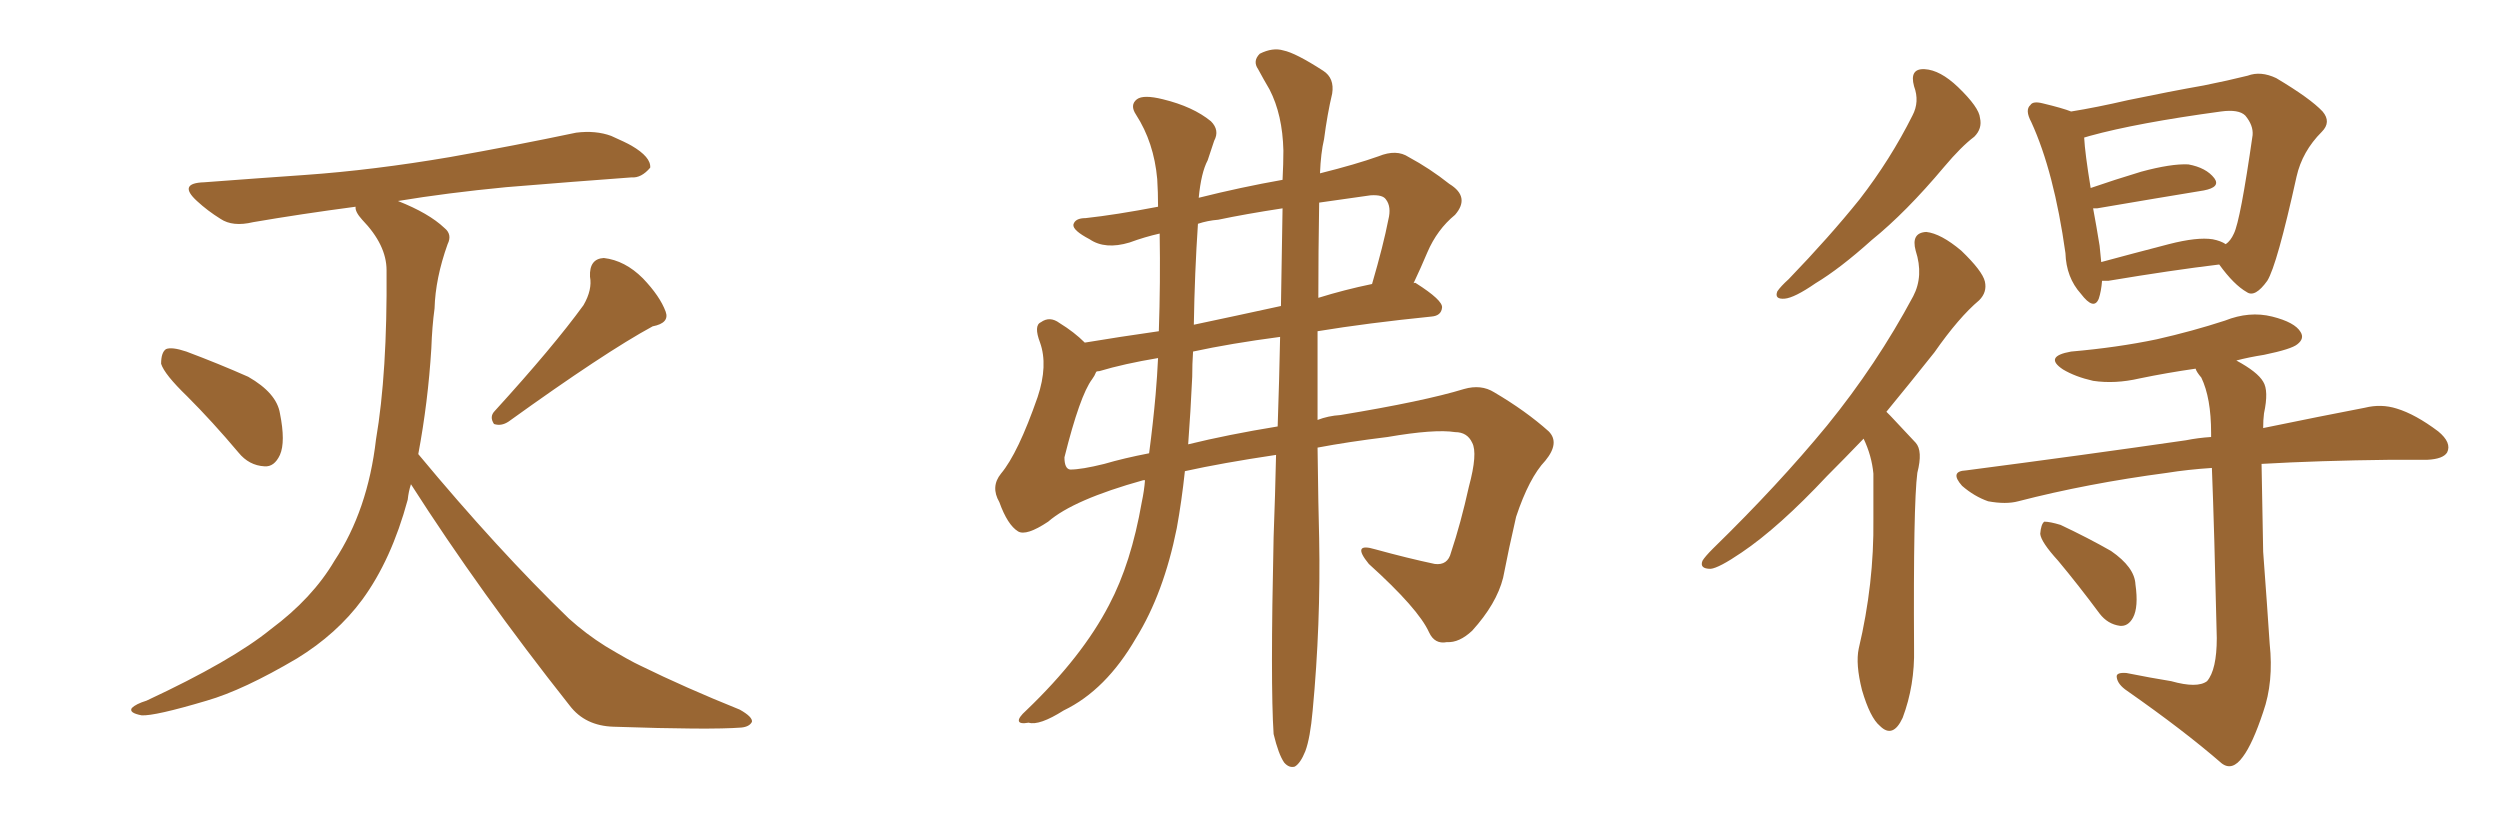 <svg xmlns="http://www.w3.org/2000/svg" xmlns:xlink="http://www.w3.org/1999/xlink" width="450" height="150"><path fill="#996633" padding="10" d="M33.69 71.34L33.69 71.34Q29.59 67.38 29.00 65.48L29.00 65.48Q29.00 63.43 29.88 62.84L29.88 62.84Q30.91 62.40 33.54 63.28L33.54 63.28Q39.40 65.48 44.68 67.82L44.68 67.82Q49.80 70.75 50.39 74.41L50.39 74.41Q51.42 79.54 50.39 81.88L50.39 81.88Q49.37 84.08 47.61 83.94L47.61 83.94Q44.82 83.79 42.92 81.45L42.92 81.45Q38.23 75.88 33.69 71.34ZM105.03 54.93L105.03 54.93Q106.64 52.15 106.20 49.80L106.20 49.80Q106.05 46.58 108.69 46.44L108.69 46.44Q112.50 46.88 115.72 50.10L115.72 50.10Q118.80 53.32 119.82 56.10L119.82 56.10Q120.56 58.15 117.48 58.74L117.48 58.74Q108.84 63.43 91.55 75.88L91.55 75.88Q90.23 76.76 88.92 76.32L88.92 76.32Q88.04 75 89.06 73.97L89.06 73.97Q99.61 62.40 105.03 54.93ZM73.97 87.16L73.97 87.16L73.97 87.16Q73.54 88.48 73.39 89.94L73.39 89.94Q70.46 100.78 65.19 107.96L65.19 107.96Q60.64 114.11 53.47 118.51L53.47 118.51Q43.80 124.22 37.21 126.12L37.21 126.12Q27.83 128.91 25.49 128.76L25.49 128.76Q23.14 128.32 23.73 127.44L23.73 127.44Q24.46 126.71 26.37 126.12L26.37 126.12Q41.75 118.95 48.78 113.23L48.78 113.23Q56.25 107.67 60.21 100.93L60.21 100.93Q66.21 91.85 67.68 79.10L67.68 79.10Q69.73 67.09 69.58 48.63L69.58 48.63Q69.58 44.09 65.19 39.55L65.19 39.55Q63.87 38.09 64.01 37.21L64.01 37.21Q54.05 38.53 45.56 39.99L45.56 39.99Q41.89 40.87 39.70 39.40L39.70 39.40Q37.35 37.94 35.45 36.18L35.45 36.18Q31.93 32.96 36.77 32.81L36.77 32.81Q46.44 32.08 54.93 31.49L54.93 31.49Q67.24 30.62 81.01 28.27L81.01 28.27Q92.58 26.22 103.71 23.88L103.71 23.88Q107.23 23.44 110.01 24.46L110.01 24.46Q112.65 25.63 113.67 26.22L113.67 26.22Q117.19 28.27 117.04 30.18L117.04 30.18Q115.43 32.08 113.67 31.93L113.67 31.93Q103.56 32.67 91.11 33.69L91.11 33.69Q80.42 34.72 71.63 36.18L71.63 36.18Q77.20 38.38 79.98 41.02L79.98 41.02Q81.45 42.19 80.57 43.95L80.57 43.95Q78.37 50.10 78.22 55.52L78.22 55.52Q77.78 58.74 77.64 62.70L77.64 62.70Q77.05 72.36 75.29 81.74L75.29 81.74Q89.65 99.02 102.39 111.33L102.39 111.33Q105.47 114.11 108.98 116.31L108.98 116.31Q113.38 118.95 115.28 119.82L115.28 119.82Q123.34 123.78 133.15 127.73L133.15 127.73Q135.50 129.05 135.35 129.93L135.35 129.93Q134.91 130.81 133.45 130.96L133.45 130.96Q127.73 131.40 110.45 130.81L110.45 130.81Q105.32 130.66 102.54 127.00L102.54 127.00Q86.43 106.64 73.97 87.16ZM229.25 132.13L229.25 132.13Q228.66 123.19 229.25 96.68L229.25 96.68Q229.54 88.92 229.69 81.88L229.69 81.88Q219.87 83.35 213.28 84.81L213.28 84.81Q212.70 90.23 211.82 95.07L211.82 95.07Q209.47 106.79 204.49 114.84L204.49 114.84Q199.07 124.22 191.46 127.88L191.46 127.88Q187.06 130.66 185.16 130.08L185.16 130.08Q183.54 130.37 183.40 129.79L183.40 129.79Q183.25 129.20 184.72 127.88L184.72 127.88Q194.82 118.21 199.66 108.84L199.66 108.84Q203.61 101.37 205.52 90.38L205.52 90.38Q205.96 88.33 206.10 86.43L206.10 86.43Q205.81 86.43 205.81 86.43L205.81 86.43Q193.21 89.94 188.67 93.90L188.67 93.90Q184.72 96.53 183.25 95.65L183.25 95.65Q181.35 94.48 179.88 90.38L179.88 90.38Q178.27 87.60 180.18 85.25L180.18 85.25Q183.25 81.59 186.77 71.48L186.77 71.48Q188.67 65.77 187.21 61.67L187.21 61.67Q186.04 58.59 187.35 58.01L187.35 58.01Q188.96 56.84 190.72 58.15L190.72 58.15Q193.36 59.77 195.26 61.67L195.26 61.67Q201.42 60.64 208.59 59.62L208.59 59.62Q208.89 50.83 208.74 42.04L208.74 42.04Q206.10 42.63 203.32 43.65L203.32 43.65Q198.93 44.97 196.14 43.07L196.14 43.07Q193.07 41.46 193.21 40.43L193.21 40.43Q193.51 39.26 195.41 39.26L195.41 39.26Q200.83 38.67 208.45 37.21L208.45 37.21Q208.45 34.57 208.30 32.23L208.30 32.23Q207.71 25.63 204.49 20.65L204.49 20.65Q203.32 18.90 204.64 17.87L204.64 17.87Q205.81 16.99 209.33 17.87L209.33 17.87Q214.75 19.19 217.97 21.83L217.97 21.83Q219.58 23.44 218.55 25.34L218.55 25.34Q217.97 27.10 217.38 28.86L217.38 28.86Q216.21 31.05 215.77 35.60L215.77 35.60Q223.39 33.69 230.86 32.37L230.86 32.37Q231.01 29.44 231.01 27.10L231.01 27.10Q230.86 20.65 228.52 16.11L228.52 16.11Q227.49 14.36 226.46 12.45L226.46 12.45Q225.44 10.99 226.76 9.67L226.76 9.67Q229.10 8.50 231.01 9.08L231.01 9.08Q233.20 9.52 238.18 12.74L238.18 12.74Q240.23 14.06 239.79 16.85L239.79 16.85Q238.92 20.51 238.33 25.05L238.33 25.05Q237.74 27.54 237.60 31.20L237.60 31.20Q244.04 29.59 248.14 28.13L248.14 28.13Q251.37 26.81 253.56 28.27L253.56 28.27Q257.37 30.32 260.89 33.11L260.89 33.11Q264.70 35.45 261.91 38.67L261.91 38.67Q258.69 41.31 256.93 45.41L256.93 45.41Q255.76 48.19 254.44 50.98L254.44 50.98Q254.74 50.83 254.88 50.98L254.88 50.98Q259.72 54.05 259.57 55.37L259.57 55.37Q259.42 56.84 257.67 56.98L257.67 56.98Q246.09 58.15 237.16 59.62L237.16 59.62Q237.16 68.41 237.16 75.59L237.16 75.59Q239.06 74.85 241.26 74.71L241.26 74.71Q256.35 72.22 263.53 70.02L263.53 70.02Q266.60 69.14 268.95 70.61L268.95 70.61Q274.66 73.97 278.76 77.64L278.76 77.64Q280.81 79.69 278.17 82.91L278.17 82.91Q275.24 85.99 272.90 93.02L272.90 93.02Q271.58 98.73 270.56 104.00L270.56 104.00Q269.38 108.69 264.99 113.53L264.99 113.53Q262.65 115.72 260.45 115.58L260.45 115.58Q258.25 116.02 257.23 113.82L257.23 113.82Q255.32 109.57 246.39 101.51L246.39 101.51Q243.16 97.56 247.56 98.88L247.56 98.88Q253.42 100.49 258.25 101.51L258.25 101.51Q260.60 101.81 261.18 99.46L261.18 99.46Q262.94 94.19 264.40 87.60L264.40 87.60Q266.02 81.59 264.99 79.69L264.99 79.69Q264.11 77.78 261.91 77.78L261.91 77.78Q258.25 77.20 249.76 78.66L249.76 78.66Q242.58 79.54 237.16 80.57L237.16 80.57Q237.30 91.70 237.45 96.97L237.45 96.97Q237.74 112.35 236.28 127.88L236.28 127.88Q235.84 132.86 234.96 135.21L234.96 135.21Q234.08 137.40 233.06 137.99L233.06 137.99Q232.03 138.28 231.15 137.26L231.15 137.26Q230.13 135.79 229.25 132.13ZM229.98 76.76L229.98 76.76Q230.27 68.26 230.42 60.64L230.42 60.64Q221.48 61.82 214.75 63.28L214.75 63.28Q214.60 65.48 214.60 67.82L214.60 67.82Q214.31 74.12 213.87 79.98L213.87 79.98Q221.04 78.22 229.98 76.76ZM230.57 55.08L230.57 55.08Q230.71 45.56 230.86 37.50L230.86 37.50Q224.12 38.53 219.29 39.55L219.29 39.55Q217.38 39.70 215.63 40.28L215.63 40.28Q215.04 49.07 214.89 58.45L214.89 58.45Q222.51 56.84 230.57 55.08ZM237.45 36.47L237.45 36.47Q237.30 45.56 237.30 53.61L237.30 53.61Q241.99 52.15 246.97 51.12L246.97 51.12Q249.02 44.09 249.90 39.55L249.90 39.55Q250.49 37.21 249.46 35.89L249.46 35.89Q248.88 35.01 246.68 35.16L246.68 35.16Q241.55 35.89 237.45 36.47ZM208.01 71.04L208.01 71.04L208.01 71.04Q208.30 67.68 208.45 64.45L208.45 64.45Q202.29 65.48 197.90 66.80L197.90 66.80Q197.46 66.80 197.31 66.94L197.31 66.94Q197.02 67.68 196.58 68.26L196.58 68.26Q194.38 71.19 191.60 82.32L191.60 82.32Q191.60 84.38 192.63 84.52L192.63 84.52Q194.68 84.52 198.78 83.50L198.78 83.50Q202.29 82.47 206.84 81.59L206.84 81.59Q207.57 76.03 208.01 71.04ZM344.53 15.53L344.53 15.53Q343.65 12.30 346.44 12.45L346.44 12.45Q349.22 12.60 352.44 15.67L352.44 15.67Q356.25 19.34 356.40 21.24L356.40 21.24Q356.84 23.14 355.37 24.61L355.37 24.61Q353.03 26.37 349.95 30.03L349.95 30.03Q343.07 38.23 336.91 43.21L336.91 43.21Q331.20 48.34 326.81 50.98L326.81 50.98Q323.00 53.61 321.24 53.76L321.24 53.76Q319.34 53.91 319.92 52.44L319.92 52.44Q320.51 51.56 321.97 50.24L321.97 50.24Q329.30 42.63 334.72 35.89L334.72 35.89Q340.28 28.71 344.24 20.80L344.24 20.80Q345.56 18.31 344.53 15.53ZM335.45 78.96L335.45 78.96Q331.93 82.62 328.86 85.69L328.86 85.69Q320.21 94.92 313.48 99.46L313.48 99.46Q309.38 102.25 307.91 102.39L307.91 102.39Q305.86 102.39 306.45 100.93L306.45 100.93Q306.88 100.20 308.35 98.73L308.35 98.73Q320.07 87.30 328.86 76.61L328.86 76.61Q337.79 65.63 344.38 53.32L344.38 53.32Q346.29 49.66 344.82 45.12L344.82 45.12Q343.95 41.89 346.73 41.75L346.73 41.75Q349.37 42.04 353.03 45.12L353.03 45.12Q356.84 48.78 357.28 50.68L357.28 50.68Q357.71 52.59 356.25 54.05L356.25 54.05Q352.59 57.13 348.19 63.43L348.19 63.43Q343.65 69.14 339.55 74.12L339.55 74.12Q339.84 74.41 340.28 74.85L340.28 74.85Q342.19 76.90 344.82 79.69L344.82 79.69Q346.14 81.15 345.12 85.11L345.12 85.11Q344.38 90.82 344.53 116.75L344.53 116.75Q344.68 123.34 342.48 129.20L342.48 129.20Q340.72 133.01 338.38 130.66L338.38 130.66Q336.62 129.20 335.16 124.22L335.16 124.22Q333.98 119.53 334.57 116.75L334.57 116.75Q337.35 105.03 337.21 93.46L337.21 93.46Q337.21 89.36 337.21 85.25L337.21 85.25Q336.91 82.03 335.45 78.96ZM378.37 50.54L378.37 50.54Q378.22 52.44 377.78 53.76L377.78 53.76Q376.90 55.96 374.56 52.88L374.56 52.88Q371.92 49.95 371.78 45.56L371.78 45.56Q369.73 30.91 365.63 21.97L365.63 21.97Q364.45 19.78 365.48 18.90L365.48 18.90Q365.92 18.16 367.68 18.60L367.68 18.60Q371.34 19.48 372.80 20.07L372.80 20.07Q377.34 19.34 383.06 18.02L383.06 18.02Q390.82 16.41 396.68 15.38L396.68 15.38Q401.07 14.50 404.59 13.62L404.59 13.62Q406.93 12.74 409.72 14.06L409.72 14.06Q415.87 17.72 418.07 20.07L418.07 20.07Q419.68 21.97 417.92 23.73L417.92 23.73Q414.40 27.25 413.38 31.79L413.38 31.79L413.38 31.79Q409.86 47.75 408.11 50.54L408.11 50.54Q405.91 53.61 404.44 52.59L404.44 52.59Q402.10 51.27 399.46 47.61L399.46 47.61Q390.97 48.63 379.54 50.54L379.54 50.54Q378.81 50.54 378.37 50.54ZM398.29 43.07L398.29 43.07Q399.76 43.36 400.63 43.95L400.63 43.95Q401.51 43.36 402.10 42.04L402.10 42.04Q403.27 39.70 405.47 24.32L405.47 24.32Q405.62 22.56 404.15 20.80L404.15 20.80Q402.98 19.63 399.76 20.07L399.76 20.07Q384.67 22.12 376.17 24.46L376.17 24.46Q375.59 24.61 375.15 24.76L375.15 24.76Q375.29 27.54 376.32 33.84L376.32 33.84Q380.57 32.37 385.40 30.91L385.40 30.91Q390.82 29.44 393.90 29.59L393.90 29.59Q397.12 30.18 398.58 32.08L398.58 32.08Q399.76 33.69 396.68 34.28L396.68 34.28Q388.62 35.60 377.49 37.50L377.49 37.50Q376.90 37.50 376.76 37.50L376.76 37.50Q377.34 40.58 377.93 44.24L377.93 44.24Q378.08 45.70 378.22 47.17L378.22 47.17Q383.64 45.70 390.38 43.95L390.38 43.95Q395.51 42.63 398.29 43.07ZM390.82 122.61L390.82 122.61Q395.51 123.93 397.27 122.61L397.27 122.61Q399.02 120.56 399.02 114.84L399.02 114.84Q398.58 95.36 398.14 84.23L398.14 84.23Q393.75 84.52 390.09 85.11L390.09 85.11Q375.73 87.01 363.28 90.23L363.28 90.23Q361.08 90.82 357.86 90.23L357.86 90.23Q355.37 89.36 353.17 87.45L353.17 87.45Q350.83 84.81 353.91 84.67L353.91 84.67Q375.29 81.88 393.46 79.25L393.46 79.25Q395.65 78.81 398.00 78.66L398.00 78.66Q398.00 78.08 398.00 77.93L398.00 77.93Q398.00 71.63 396.24 67.97L396.24 67.97Q395.36 66.94 395.21 66.36L395.21 66.36Q390.09 67.09 385.11 68.12L385.11 68.12Q380.71 69.14 376.76 68.55L376.76 68.55Q373.54 67.82 371.34 66.50L371.34 66.50Q367.82 64.16 372.80 63.28L372.80 63.28Q381.15 62.55 388.18 61.08L388.18 61.08Q394.63 59.62 400.49 57.71L400.49 57.71Q404.88 55.96 408.98 56.98L408.98 56.98Q413.09 58.01 414.11 59.77L414.11 59.77Q414.84 60.94 413.53 61.96L413.53 61.96Q412.50 62.84 407.52 63.87L407.52 63.87Q404.74 64.31 402.54 64.89L402.54 64.89Q406.35 66.94 407.37 68.70L407.37 68.70Q408.40 70.31 407.52 74.41L407.52 74.41Q407.37 75.59 407.37 77.05L407.37 77.05Q418.07 74.85 425.68 73.39L425.68 73.39Q428.61 72.66 431.40 73.54L431.40 73.54Q434.77 74.56 438.87 77.64L438.87 77.64Q441.36 79.69 440.48 81.45L440.48 81.45Q439.75 82.62 436.96 82.76L436.96 82.76Q433.89 82.76 430.37 82.76L430.37 82.76Q417.33 82.91 407.08 83.50L407.08 83.50Q407.23 91.26 407.37 99.32L407.37 99.32Q408.11 109.28 408.54 115.87L408.54 115.87Q409.28 122.75 407.37 128.17L407.37 128.17Q405.47 133.89 403.71 136.23L403.71 136.23Q401.81 138.87 399.90 137.40L399.90 137.40Q393.16 131.54 382.91 124.37L382.91 124.37Q381.15 123.19 381.01 121.88L381.01 121.88Q380.86 121.00 382.76 121.14L382.76 121.14Q387.16 122.02 390.82 122.61ZM370.46 100.93L370.46 100.93L370.46 100.93Q367.38 97.56 367.24 96.09L367.24 96.09Q367.38 94.34 367.97 93.90L367.97 93.90Q368.99 93.90 370.90 94.48L370.90 94.48Q375.88 96.83 379.98 99.17L379.98 99.17Q384.23 102.10 384.38 105.18L384.38 105.18Q384.96 109.28 383.94 111.18L383.94 111.18Q383.06 112.79 381.59 112.65L381.59 112.65Q379.39 112.35 377.93 110.45L377.93 110.45Q374.12 105.32 370.46 100.93Z"/></svg>